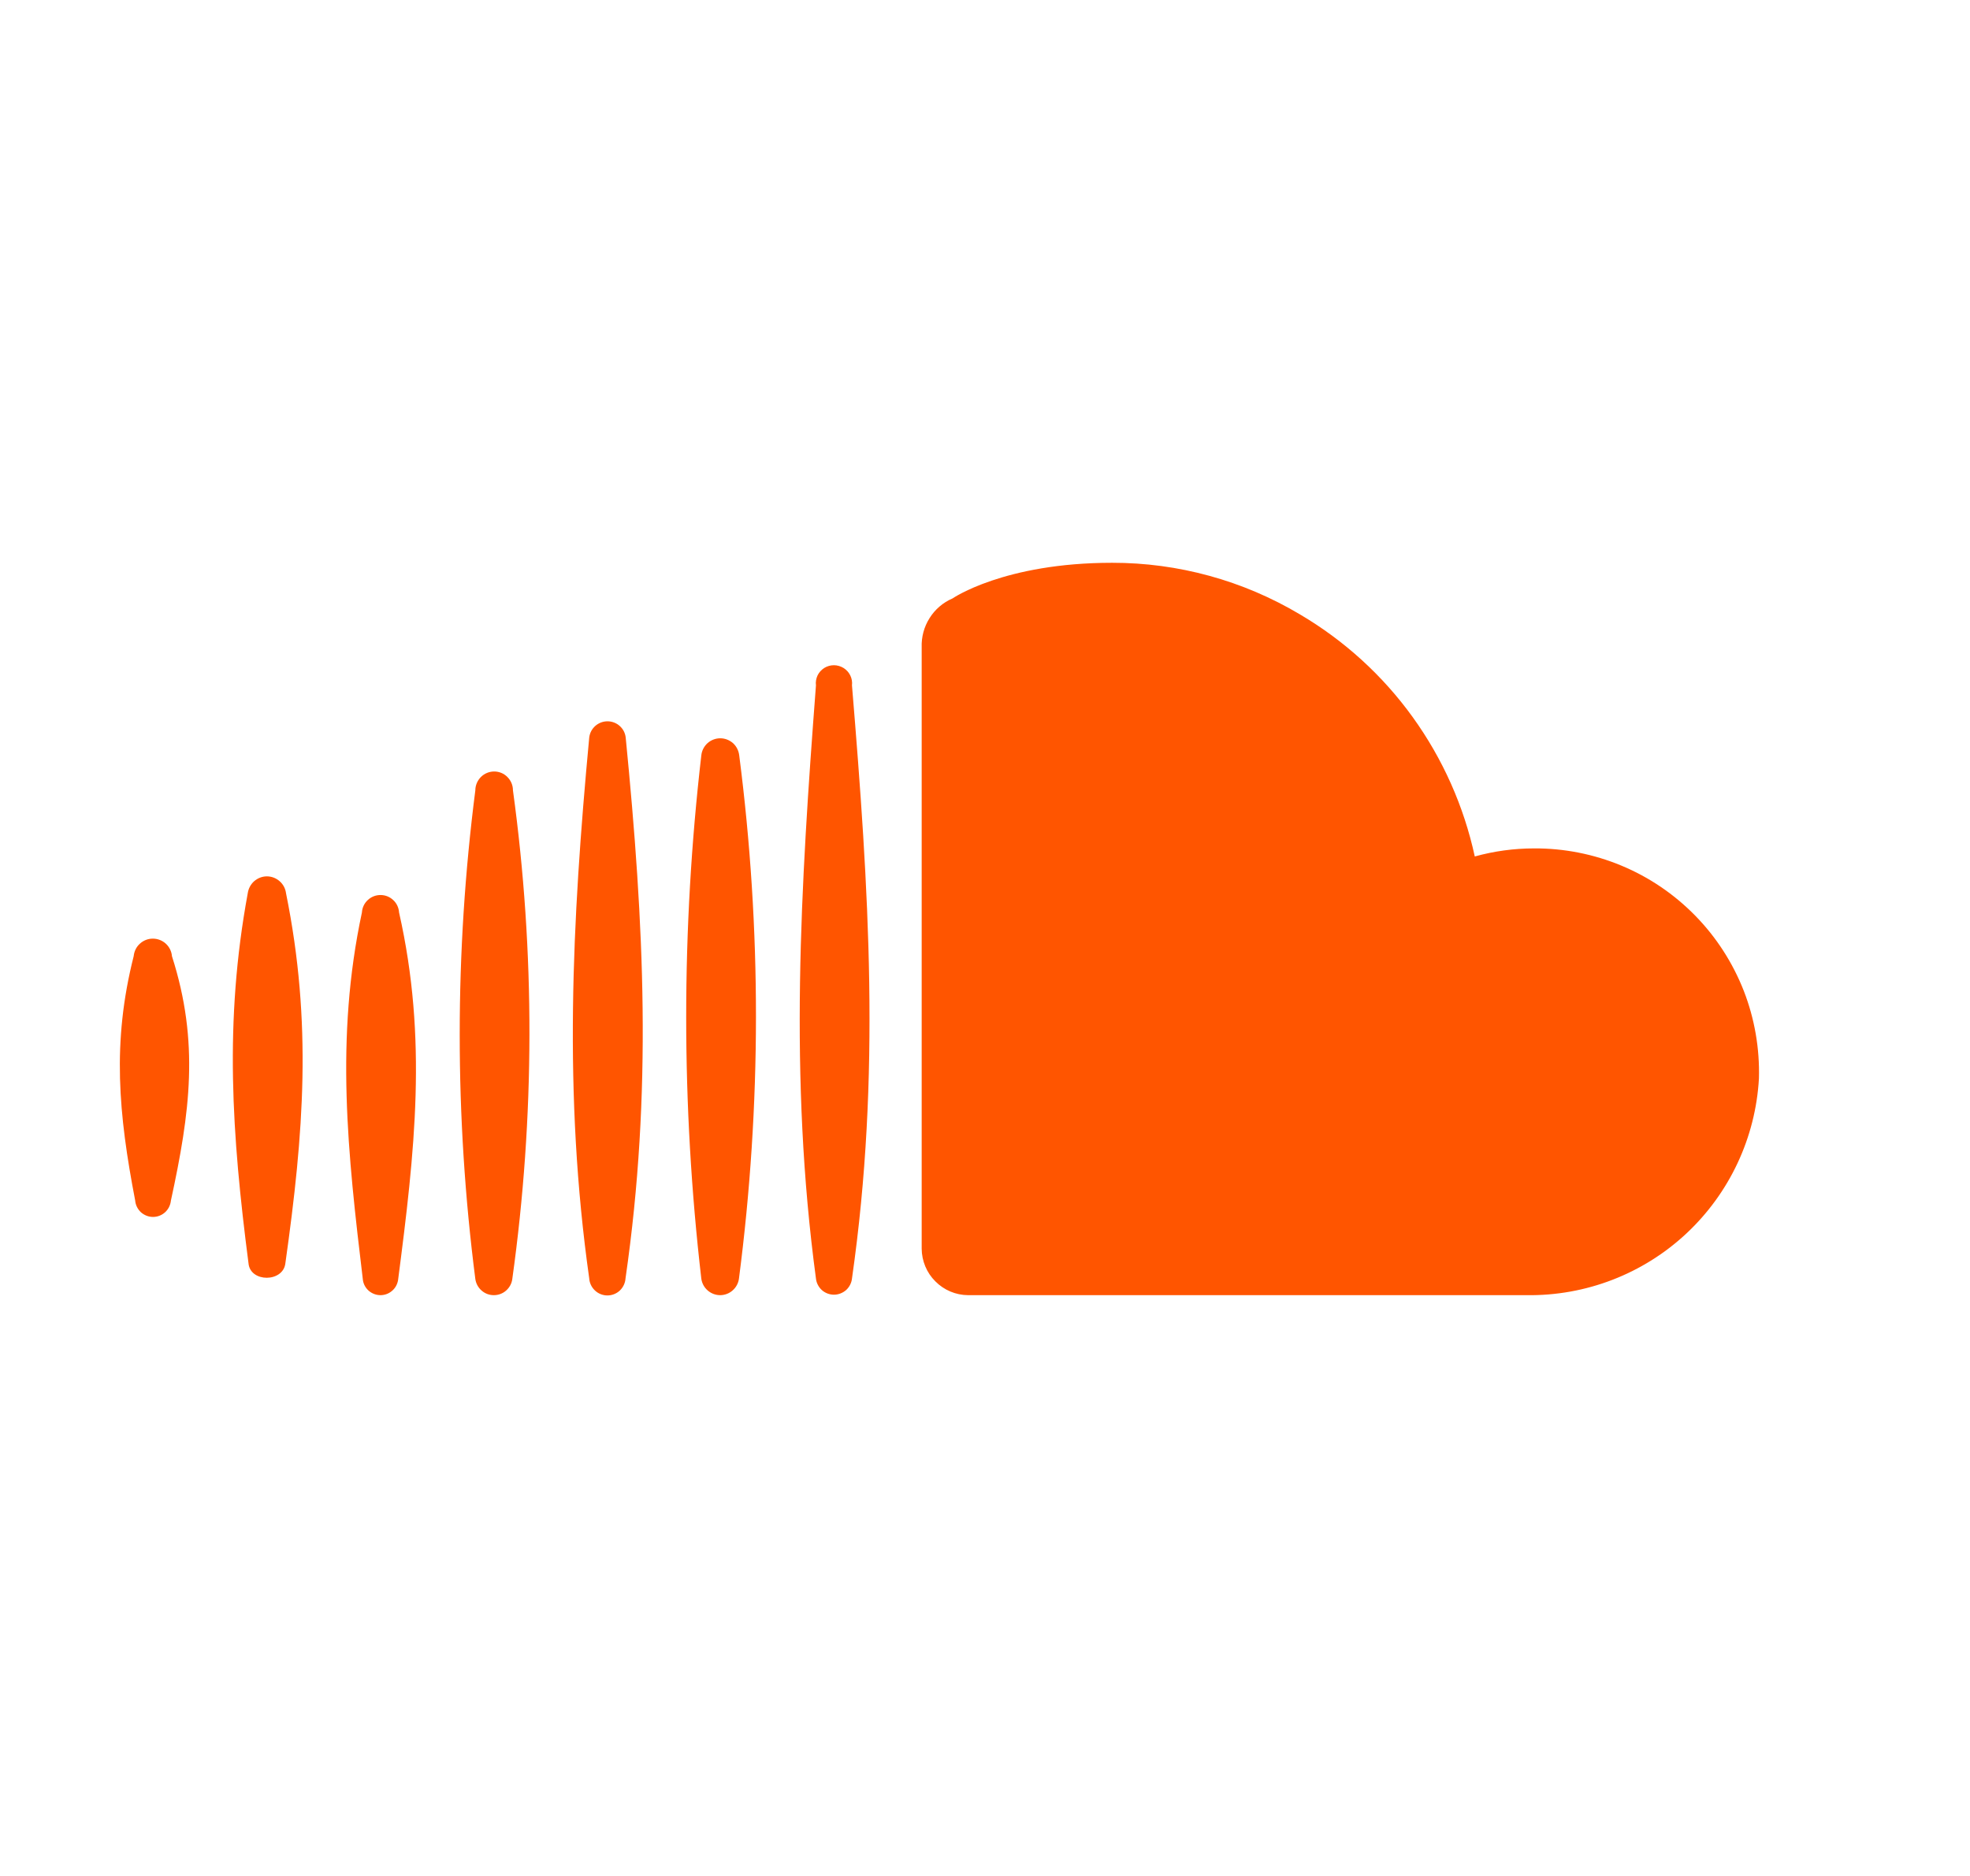 <svg width="21" height="20" viewBox="0 0 21 20" fill="none" xmlns="http://www.w3.org/2000/svg">
<path fill-rule="evenodd" clip-rule="evenodd" d="M18.75 11.499C18.714 12.129 18.437 12.721 17.975 13.152C17.514 13.582 16.904 13.817 16.273 13.808H10.319C10.188 13.807 10.063 13.754 9.971 13.661C9.878 13.569 9.826 13.443 9.825 13.312V6.902C9.821 6.792 9.85 6.683 9.909 6.59C9.967 6.497 10.053 6.423 10.154 6.38C10.154 6.38 10.702 6 11.855 6C12.56 5.999 13.251 6.189 13.857 6.55C14.329 6.828 14.739 7.201 15.059 7.645C15.38 8.09 15.605 8.596 15.721 9.131C15.926 9.074 16.139 9.045 16.352 9.045C16.672 9.043 16.99 9.106 17.285 9.229C17.581 9.352 17.848 9.534 18.072 9.763C18.296 9.992 18.471 10.264 18.588 10.562C18.704 10.86 18.759 11.179 18.75 11.499ZM9.082 7.307C9.262 9.481 9.392 11.464 9.082 13.631C9.077 13.678 9.054 13.722 9.019 13.754C8.983 13.785 8.937 13.803 8.89 13.803C8.842 13.803 8.796 13.785 8.761 13.754C8.726 13.722 8.703 13.678 8.698 13.631C8.409 11.483 8.534 9.462 8.698 7.307C8.693 7.271 8.7 7.234 8.715 7.201C8.731 7.168 8.756 7.141 8.787 7.121C8.818 7.102 8.853 7.092 8.89 7.092C8.926 7.092 8.962 7.103 8.993 7.122C9.055 7.161 9.091 7.233 9.082 7.307ZM7.877 13.633C7.87 13.682 7.846 13.726 7.809 13.758C7.773 13.79 7.725 13.808 7.677 13.808C7.628 13.808 7.581 13.79 7.544 13.758C7.507 13.726 7.483 13.682 7.476 13.633C7.261 11.78 7.261 9.907 7.476 8.053C7.481 8.003 7.505 7.957 7.542 7.923C7.579 7.89 7.628 7.871 7.678 7.871C7.728 7.871 7.776 7.89 7.814 7.923C7.851 7.957 7.874 8.003 7.88 8.053C8.119 9.905 8.118 11.781 7.877 13.633ZM6.67 7.864C6.866 9.856 6.955 11.641 6.668 13.629C6.665 13.678 6.643 13.724 6.608 13.758C6.572 13.792 6.524 13.811 6.475 13.811C6.425 13.811 6.378 13.792 6.342 13.758C6.306 13.724 6.284 13.678 6.281 13.629C6.004 11.667 6.097 9.831 6.281 7.864C6.292 7.765 6.376 7.69 6.476 7.69C6.575 7.69 6.66 7.765 6.67 7.864ZM5.461 13.636C5.455 13.684 5.431 13.727 5.395 13.759C5.359 13.791 5.313 13.808 5.264 13.808C5.216 13.808 5.17 13.791 5.134 13.759C5.097 13.727 5.074 13.684 5.067 13.636C4.845 11.906 4.845 10.155 5.067 8.426C5.067 8.372 5.089 8.322 5.126 8.284C5.164 8.246 5.215 8.225 5.268 8.225C5.321 8.225 5.372 8.246 5.409 8.284C5.447 8.322 5.468 8.372 5.468 8.426C5.705 10.155 5.702 11.908 5.461 13.636ZM4.254 9.728C4.559 11.079 4.422 12.273 4.243 13.65C4.235 13.694 4.213 13.734 4.178 13.763C4.144 13.792 4.101 13.808 4.056 13.808C4.011 13.808 3.968 13.792 3.933 13.763C3.899 13.734 3.876 13.694 3.869 13.65C3.706 12.292 3.571 11.07 3.858 9.728C3.861 9.678 3.883 9.63 3.92 9.596C3.957 9.561 4.005 9.542 4.056 9.542C4.107 9.542 4.155 9.561 4.192 9.596C4.229 9.63 4.251 9.678 4.254 9.728ZM3.049 9.523C3.329 10.907 3.238 12.079 3.042 13.468C3.019 13.673 2.667 13.675 2.649 13.468C2.472 12.1 2.388 10.893 2.641 9.523C2.648 9.474 2.672 9.428 2.709 9.395C2.747 9.362 2.795 9.343 2.845 9.343C2.895 9.343 2.944 9.362 2.981 9.395C3.019 9.428 3.043 9.474 3.049 9.523ZM1.833 10.194C2.127 11.112 2.026 11.858 1.822 12.799C1.817 12.847 1.796 12.891 1.76 12.924C1.725 12.956 1.679 12.974 1.631 12.974C1.584 12.974 1.538 12.956 1.502 12.924C1.467 12.891 1.445 12.847 1.441 12.799C1.264 11.877 1.192 11.115 1.425 10.194C1.43 10.143 1.453 10.095 1.491 10.061C1.529 10.026 1.578 10.007 1.629 10.007C1.68 10.007 1.73 10.026 1.768 10.061C1.805 10.095 1.829 10.143 1.833 10.194H1.833Z" fill="#FF5500"/>
</svg>
